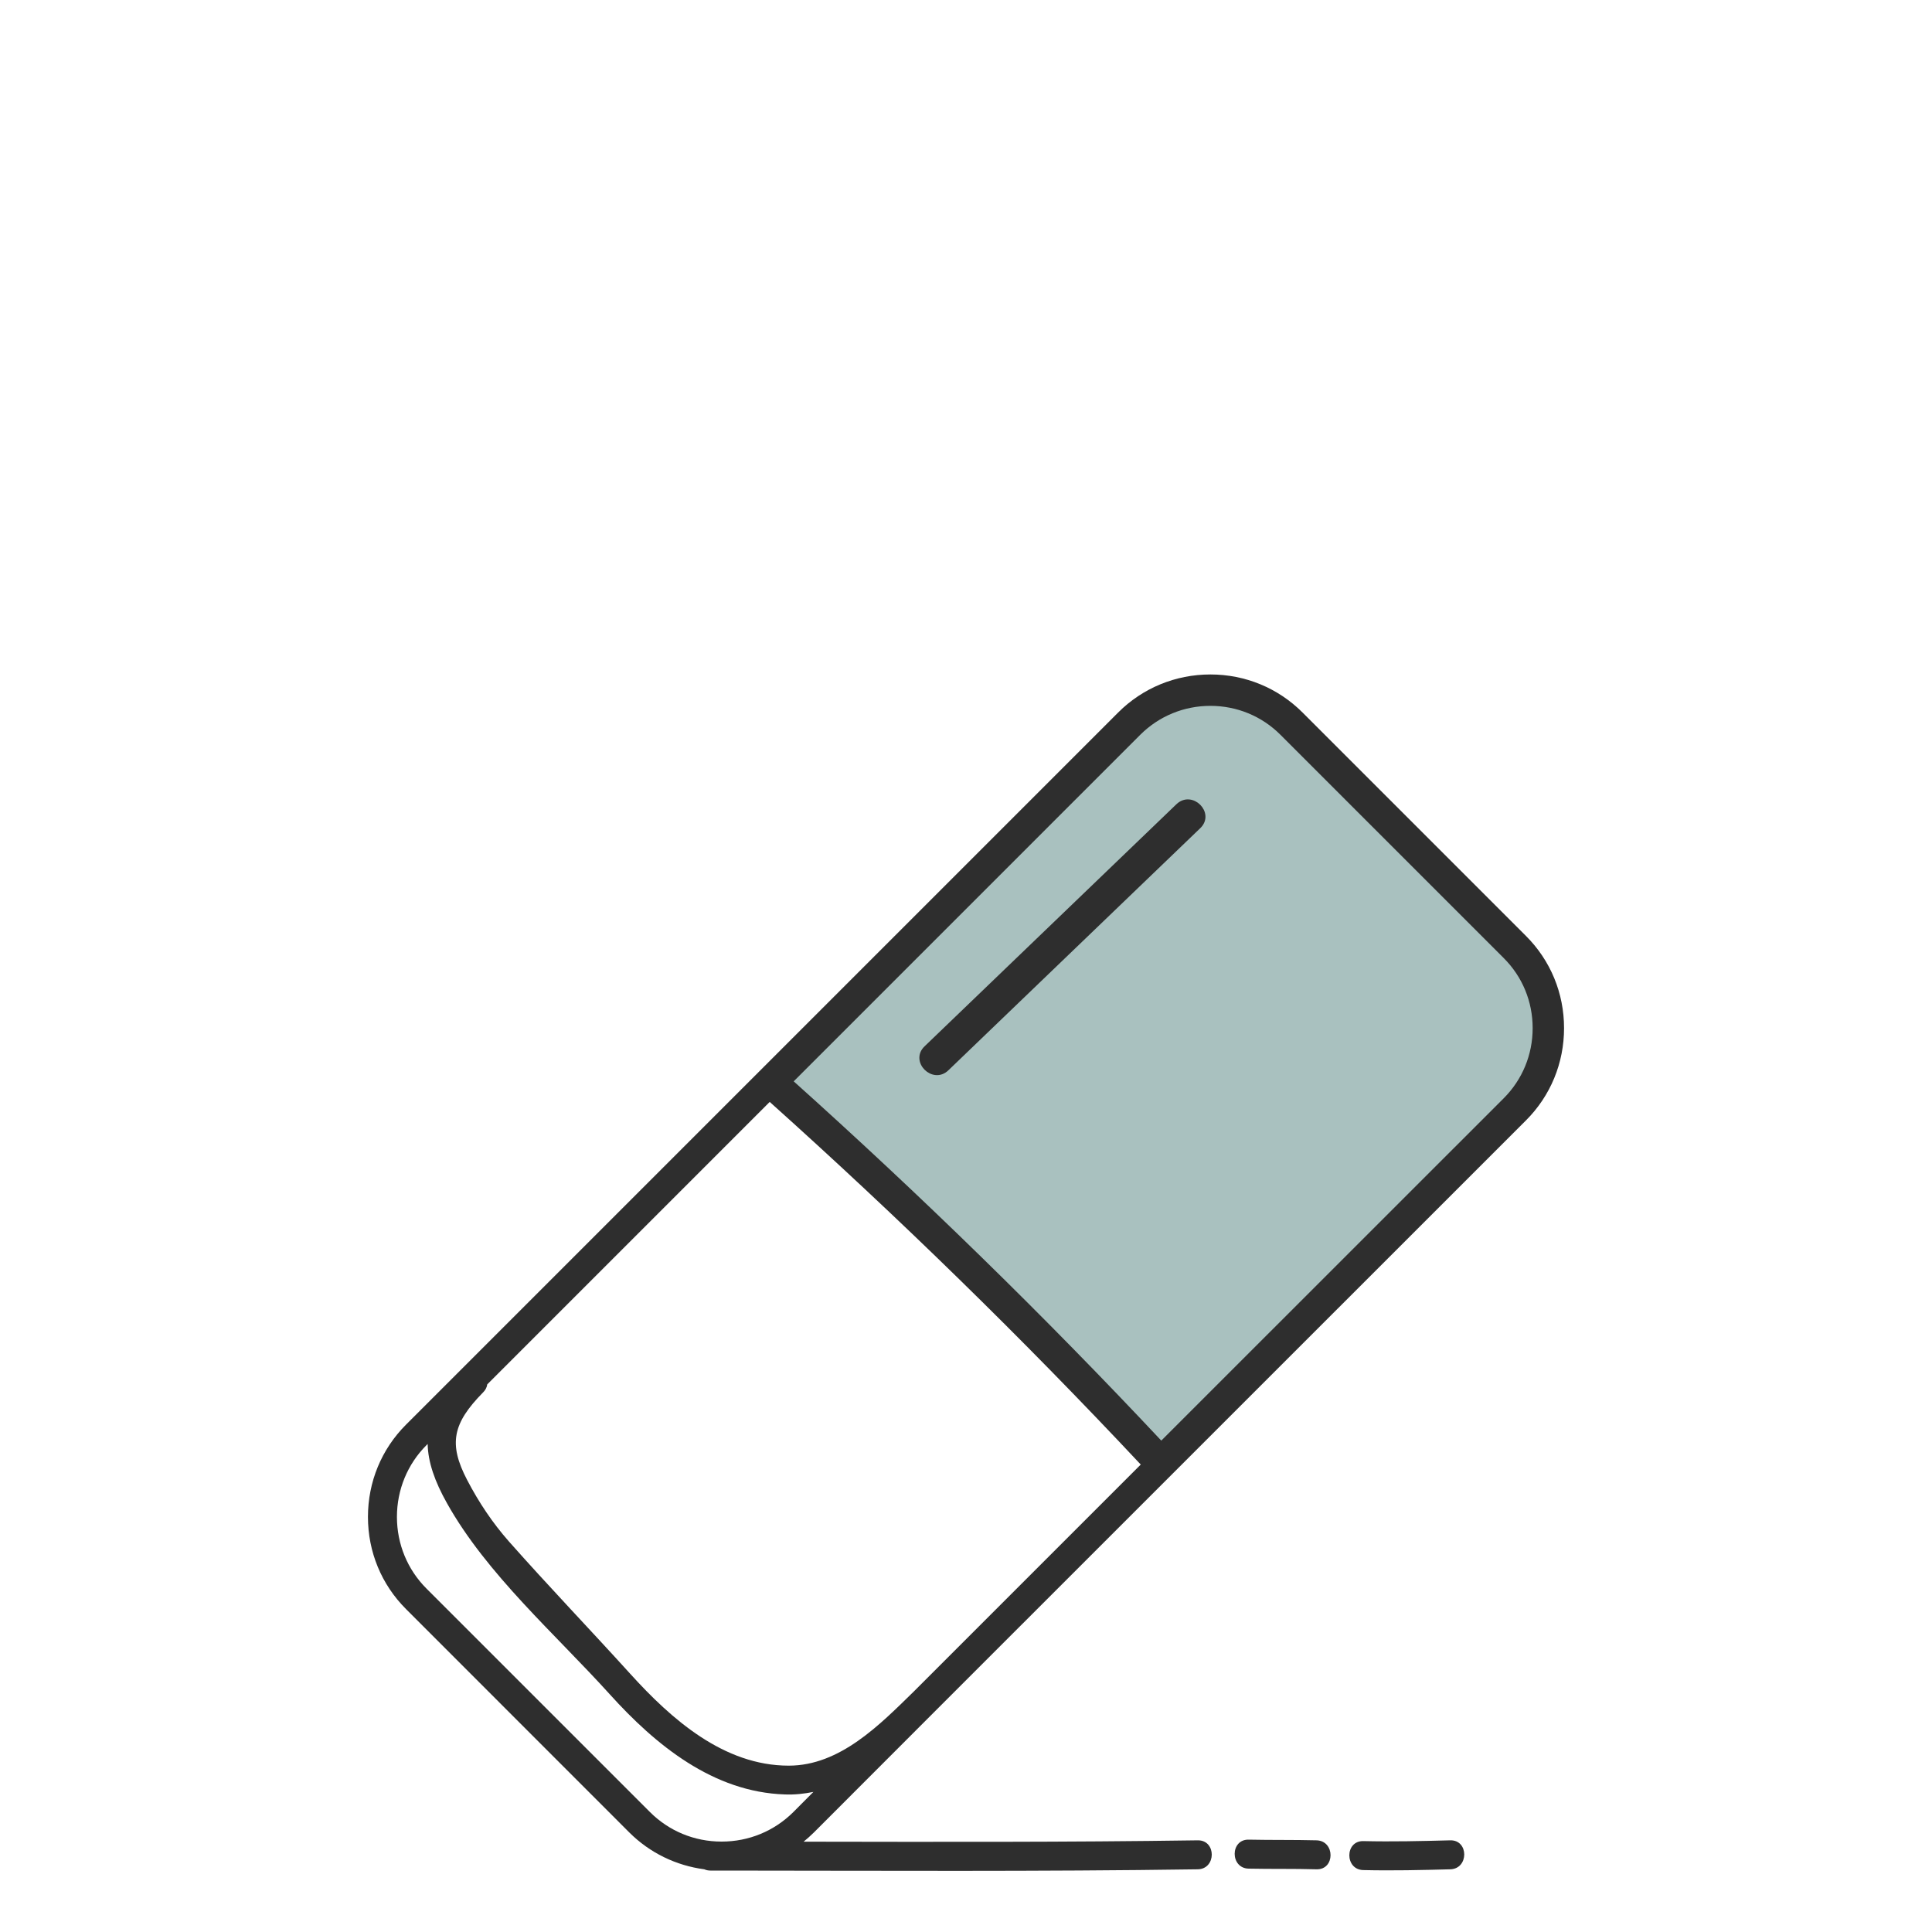 <svg id="Dessins" xmlns="http://www.w3.org/2000/svg" viewBox="0 0 200 200">
  <defs>
    <style>
      .cls-1 {
        fill: #2e2e2e;
        stroke-width: 0px;
      }

      .cls-2 {
        fill: #a9c1bf;
        stroke: #2e2e2e;
        stroke-miterlimit: 10;
        stroke-width: .5px;
      }
    </style>
  </defs>
  <path class="cls-1" d="M96.71,177.23s.01,0,.01-.01l61.25-61.24c2.54-2.54,3.94-5.93,3.94-9.55s-1.4-7-3.94-9.54l-23.13-23.13c-2.54-2.54-5.93-3.94-9.54-3.94s-7.01,1.4-9.55,3.94l-73.72,73.72c-2.54,2.54-3.94,5.93-3.94,9.55s1.4,7,3.94,9.54l23.12,23.13c2.12,2.11,4.83,3.42,7.76,3.81.18.08.39.13.63.13h1.17c16.43.01,32.86.11,49.28-.13,1.93-.03,1.94-3.03,0-3-13.6.2-27.2.16-40.8.14.36-.3.72-.61,1.06-.95l12.46-12.47ZM117.87,75.88c1.98-1.97,4.61-3.06,7.43-3.06s5.45,1.09,7.42,3.06l23.13,23.13c1.97,1.97,3.06,4.61,3.06,7.42s-1.09,5.45-3.06,7.43l-35.64,35.63c-12.25-13.07-25.07-25.58-38.41-37.54l36.07-36.07ZM50.01,144.14c.26-.26.39-.54.43-.83l29.24-29.24c13.34,11.96,26.16,24.47,38.41,37.54l-23.49,23.49c-3.53,3.45-7.65,7.68-12.95,7.68-6.73,0-12.15-4.81-16.41-9.51-4.15-4.58-8.46-9.07-12.55-13.69-1.72-1.95-3.13-4.07-4.33-6.37-1.96-3.75-1.5-5.87,1.65-9.07ZM82.13,187.58c-1.98,1.97-4.61,3.06-7.42,3.06h-.02c-2.81,0-5.44-1.09-7.41-3.06l-23.13-23.13c-1.97-1.97-3.06-4.61-3.06-7.42s1.09-5.46,3.06-7.43l.12-.12c.04,1.88.73,3.87,2,6.13,4.13,7.37,11.21,13.54,16.85,19.78,4.75,5.26,10.71,10.13,18.13,10.37,1.02.04,2-.07,2.95-.26l-2.07,2.08Z"></path>
  <path class="cls-2" d="M155.85,99.01l-23.13-23.13c-1.97-1.97-4.61-3.06-7.42-3.06s-5.45,1.09-7.43,3.06l-36.07,36.07c13.34,11.96,26.16,24.47,38.41,37.54l35.64-35.63c1.97-1.98,3.06-4.61,3.06-7.43s-1.09-5.45-3.06-7.42ZM124.08,85.55c-8.69,8.36-17.39,16.71-26.08,25.07-1.39,1.34-3.52-.78-2.12-2.12,8.69-8.36,17.39-16.71,26.08-25.07,1.4-1.34,3.52.78,2.12,2.12Z"></path>
  <path class="cls-1" d="M124.08,85.55c-8.69,8.36-17.39,16.71-26.08,25.07-1.39,1.34-3.52-.78-2.12-2.12,8.69-8.36,17.39-16.71,26.08-25.07,1.4-1.34,3.52.78,2.12,2.12Z"></path>
  <path class="cls-1" d="M136.29,190.51c-2.34-.06-4.68-.02-7.03-.07-1.93-.04-1.93,2.96,0,3,2.34.05,4.68,0,7.03.07,1.93.05,1.93-2.95,0-3Z"></path>
  <path class="cls-1" d="M150.13,190.51c-3,.08-6,.15-9,.08-1.93-.04-1.93,2.96,0,3,3,.07,6,0,9-.08,1.93-.05,1.93-3.05,0-3Z"></path>
</svg>